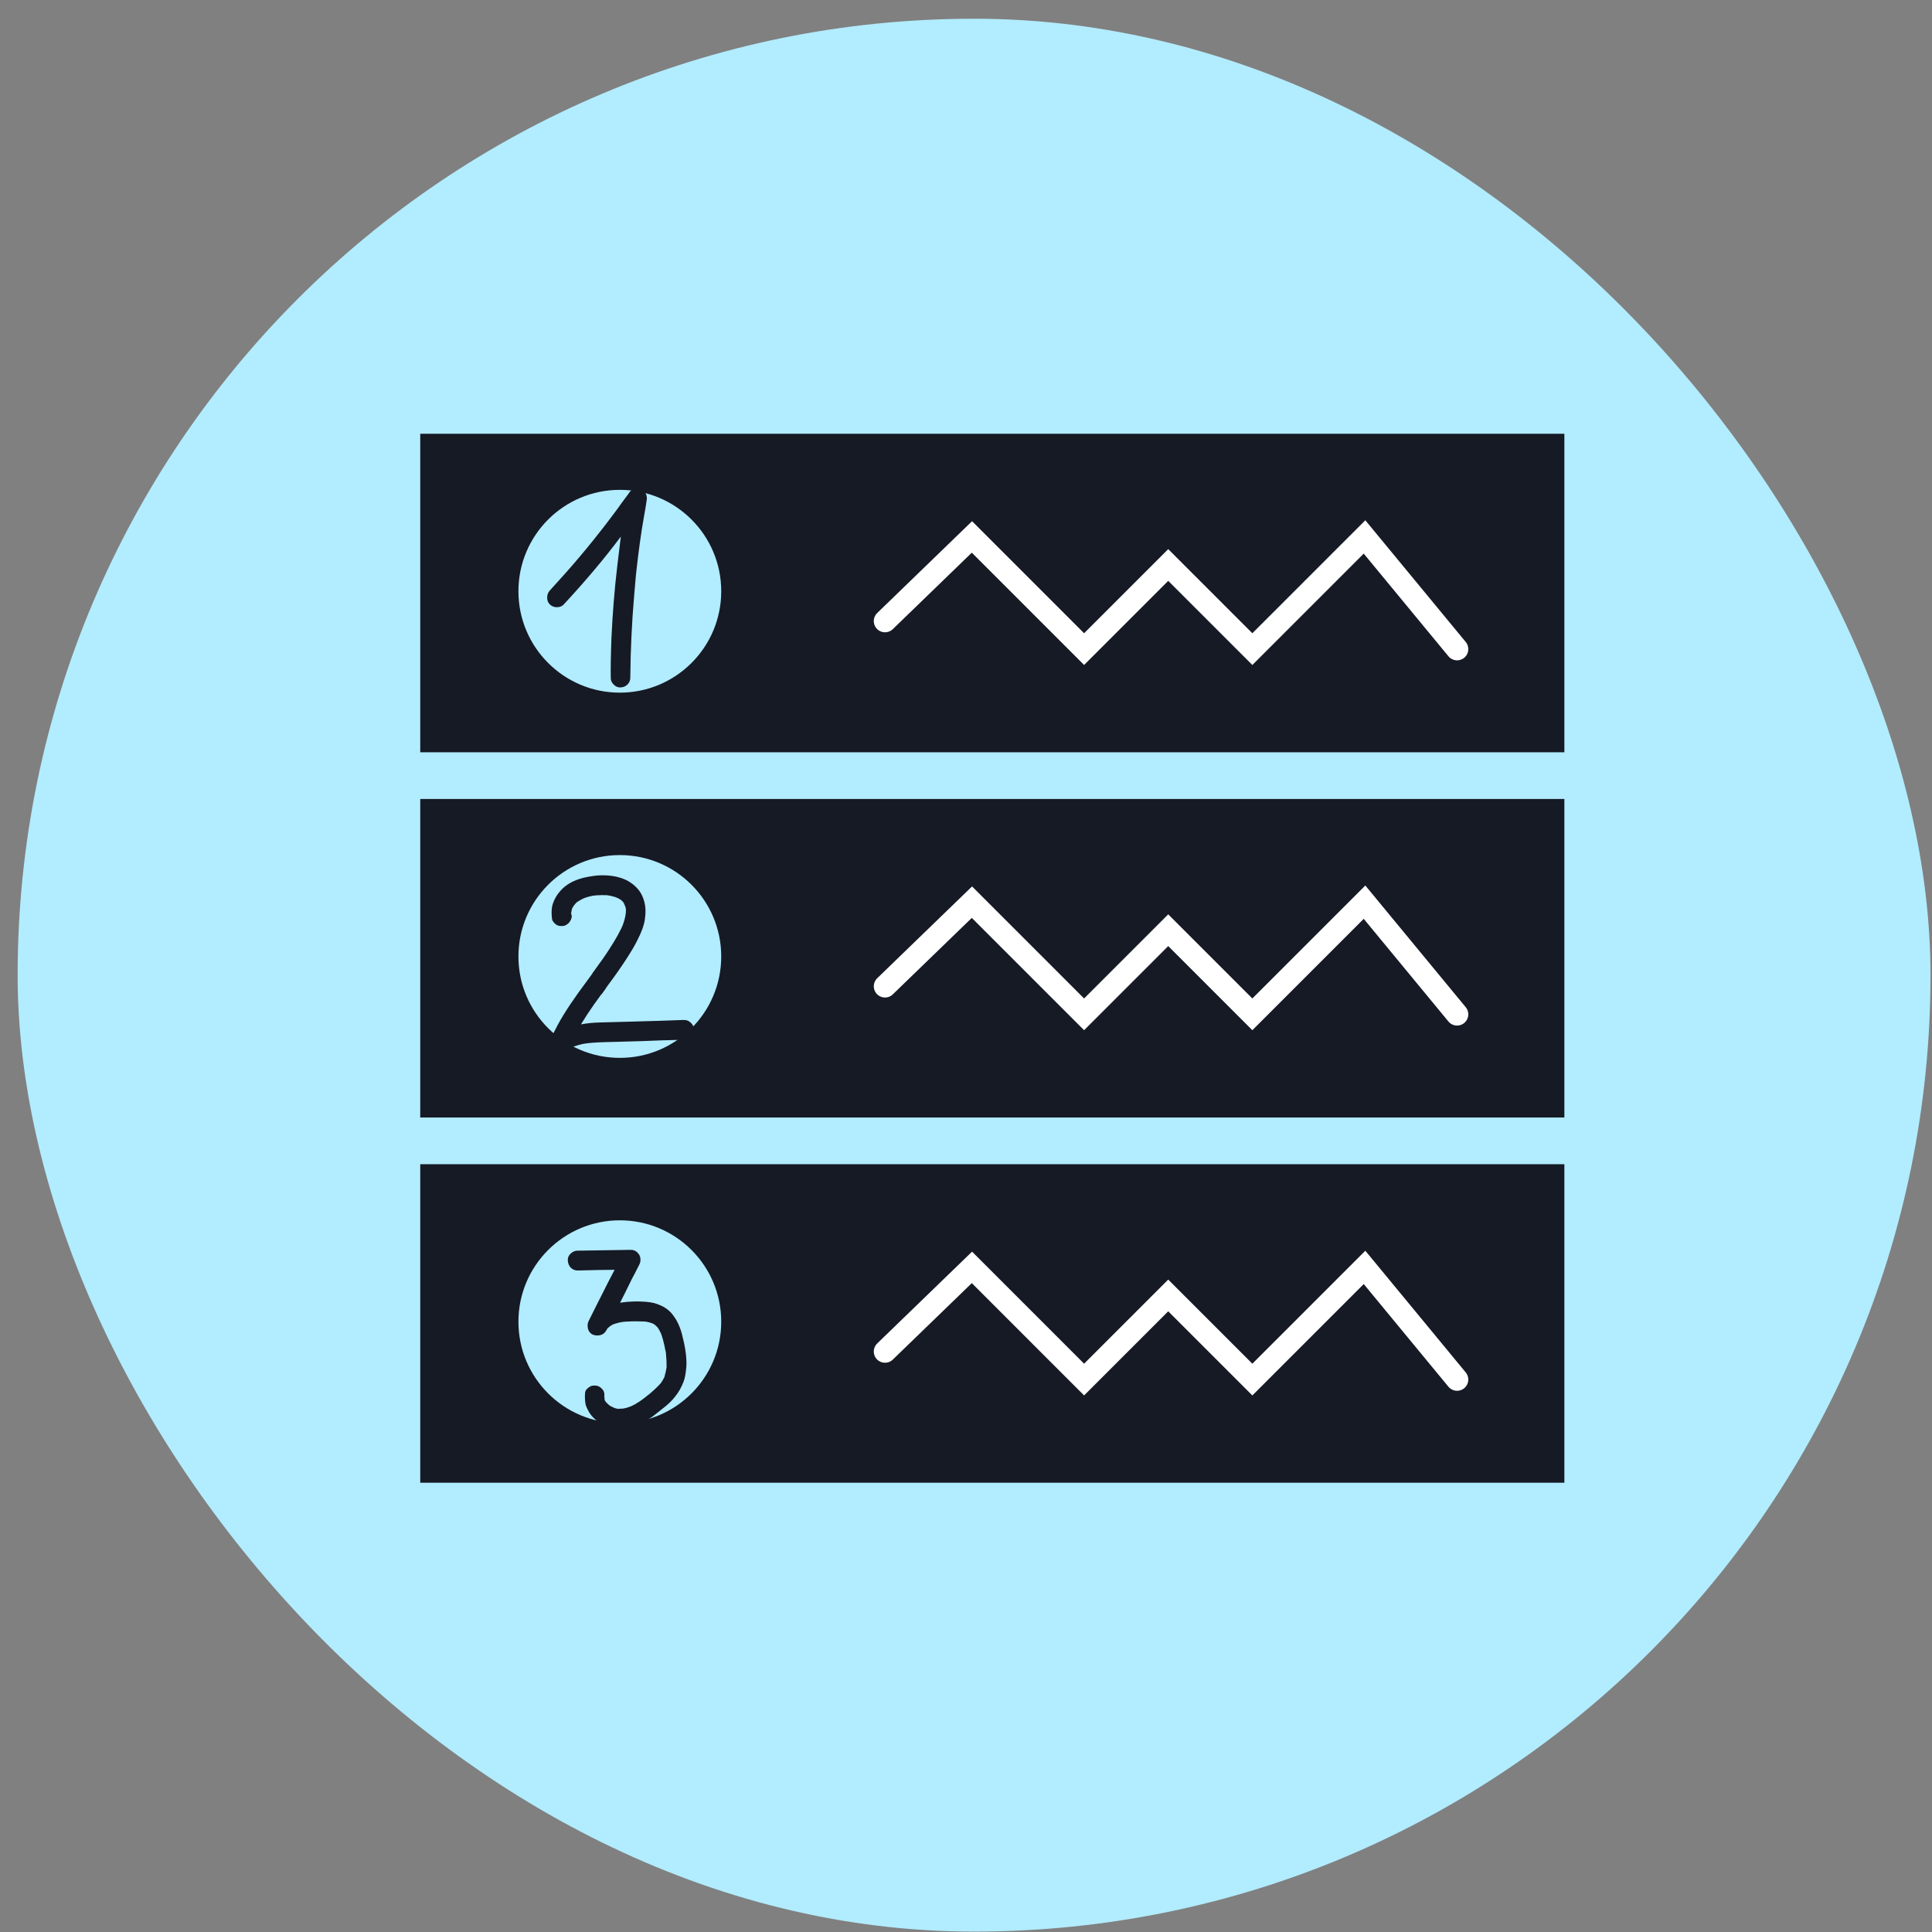 <?xml version="1.0" encoding="UTF-8"?> <svg xmlns="http://www.w3.org/2000/svg" width="101" height="101" viewBox="0 0 101 101" fill="none"><rect x="0" y="0" width="101" height="101" fill="#808080" stroke="none"/><rect x="0.922" y="0.979" width="100" height="100" rx="50" fill="#B2ECFF"></rect><rect x="21.969" y="41.769" width="59.812" height="16.651" fill="#161A25"></rect><path d="M46.266 51.561L50.81 47.163L56.674 53.027L61.072 48.629L65.47 53.027L71.334 47.163L76.172 53.027" stroke="white" stroke-width="1.173" stroke-linecap="round"></path><circle cx="32.403" cy="50.002" r="5.301" fill="#B2ECFF"></circle><path d="M36.283 53.847C36.286 53.977 36.234 54.094 36.127 54.197C36.029 54.299 35.911 54.352 35.771 54.356L34.555 54.388C34.075 54.411 33.354 54.435 32.394 54.46L31.628 54.48C31.118 54.494 30.738 54.524 30.489 54.571L30.638 54.537C30.32 54.605 30.086 54.671 29.938 54.735L29.967 54.719L29.923 54.751L29.908 54.751C29.77 54.835 29.672 54.903 29.613 54.954L29.701 54.862L29.598 54.955C29.5 55.057 29.382 55.111 29.242 55.114C29.111 55.118 29.006 55.085 28.924 55.017C28.831 54.94 28.769 54.851 28.736 54.752C28.726 54.722 28.72 54.682 28.718 54.632C28.716 54.562 28.734 54.467 28.771 54.346C28.913 54.051 29.046 53.787 29.17 53.554C29.514 52.924 30.025 52.159 30.702 51.26L30.992 50.862L30.948 50.908C31.354 50.357 31.649 49.939 31.831 49.653C32.197 49.093 32.455 48.626 32.606 48.251L32.549 48.373C32.633 48.16 32.688 47.953 32.713 47.753C32.721 47.702 32.724 47.622 32.721 47.512C32.699 47.413 32.677 47.348 32.656 47.319C32.656 47.298 32.629 47.244 32.577 47.155C32.577 47.155 32.536 47.116 32.453 47.038C32.382 46.99 32.276 46.938 32.134 46.882L32.164 46.896C32.053 46.859 31.897 46.823 31.696 46.788L31.832 46.815C31.751 46.797 31.621 46.79 31.441 46.795C31.261 46.8 31.125 46.808 31.036 46.82C30.826 46.856 30.647 46.906 30.499 46.97L30.38 47.018L30.469 46.986C30.341 47.049 30.232 47.112 30.144 47.174L30.217 47.112L30.129 47.19L30.115 47.205L30.129 47.19C30.051 47.272 29.998 47.339 29.969 47.389C29.93 47.44 29.897 47.506 29.869 47.587L29.912 47.511C29.893 47.551 29.875 47.622 29.858 47.723L29.859 47.768L29.892 47.887C29.893 47.917 29.884 47.962 29.866 48.023C29.847 48.084 29.828 48.124 29.809 48.145C29.762 48.246 29.663 48.329 29.515 48.393C29.485 48.403 29.44 48.41 29.38 48.411C29.27 48.414 29.18 48.397 29.108 48.358C29.058 48.33 29.006 48.286 28.955 48.227C28.903 48.168 28.872 48.109 28.86 48.049C28.848 47.98 28.841 47.88 28.837 47.75C28.832 47.559 28.853 47.394 28.899 47.252C28.983 47 29.112 46.776 29.287 46.581C29.569 46.253 29.973 46.022 30.5 45.888C30.849 45.809 31.148 45.766 31.398 45.759C31.899 45.746 32.336 45.825 32.711 45.995C32.873 46.071 33.026 46.172 33.17 46.298C33.313 46.425 33.427 46.562 33.511 46.71C33.658 46.977 33.736 47.27 33.745 47.59C33.748 47.73 33.737 47.886 33.712 48.057C33.67 48.368 33.535 48.742 33.306 49.179C33.192 49.412 33.01 49.722 32.76 50.11C32.442 50.599 32.109 51.073 31.761 51.533C31.694 51.645 31.583 51.803 31.428 52.007L31.427 51.992L31.051 52.513C30.8 52.87 30.573 53.217 30.372 53.552C30.661 53.495 31.006 53.46 31.406 53.45L32.817 53.413C34.118 53.378 35.093 53.348 35.743 53.321C35.894 53.317 36.02 53.368 36.123 53.476C36.226 53.573 36.279 53.697 36.283 53.847ZM31.021 46.836L30.961 46.837L31.021 46.836ZM30.499 46.97L30.469 46.986L30.499 46.97ZM30.129 47.19C30.139 47.19 30.144 47.189 30.144 47.189C30.144 47.179 30.144 47.174 30.144 47.174C30.144 47.184 30.139 47.19 30.129 47.19ZM29.926 47.465L29.912 47.511L29.926 47.465ZM29.859 47.753L29.858 47.738L29.858 47.723L29.859 47.753ZM32.715 47.828L32.713 47.768L32.715 47.828ZM30.905 50.97L30.948 50.908L30.905 50.97ZM29.923 54.751C29.923 54.741 29.922 54.736 29.922 54.736C29.933 54.735 29.938 54.735 29.938 54.735L29.908 54.751L29.923 54.751Z" fill="#161A25"></path><rect x="21.969" y="60.862" width="59.812" height="16.651" fill="#161A25"></rect><path d="M46.266 70.654L50.81 66.256L56.674 72.12L61.072 67.722L65.47 72.12L71.334 66.256L76.172 72.12" stroke="white" stroke-width="1.173" stroke-linecap="round"></path><circle cx="32.403" cy="69.096" r="5.301" fill="#B2ECFF"></circle><path d="M35.693 69.923C35.838 70.49 35.901 70.989 35.883 71.42C35.852 71.791 35.804 72.058 35.739 72.22C35.626 72.523 35.473 72.793 35.279 73.028C35.144 73.202 34.973 73.372 34.767 73.537L34.119 74.05C33.608 74.404 33.103 74.613 32.604 74.676C32.094 74.729 31.61 74.582 31.15 74.234C30.956 74.068 30.816 73.892 30.731 73.704C30.657 73.566 30.614 73.447 30.601 73.347C30.589 73.277 30.582 73.187 30.579 73.077C30.576 72.967 30.579 72.882 30.587 72.821C30.594 72.701 30.666 72.599 30.804 72.515C30.863 72.464 30.948 72.436 31.058 72.433C31.128 72.432 31.178 72.435 31.208 72.445C31.329 72.471 31.436 72.549 31.53 72.676C31.572 72.745 31.593 72.82 31.596 72.9L31.585 73.05C31.594 73.03 31.598 73 31.597 72.96L31.602 73.125L31.619 73.215L31.697 73.318C31.697 73.318 31.748 73.367 31.851 73.464C31.892 73.493 31.953 73.526 32.034 73.564L32.019 73.565L32.034 73.564L32.08 73.593L32.034 73.564C32.125 73.612 32.216 73.64 32.306 73.647L32.246 73.649L32.321 73.647C32.332 73.657 32.352 73.661 32.382 73.66C32.362 73.661 32.352 73.656 32.351 73.646L32.441 73.644C32.532 73.641 32.601 73.635 32.651 73.623L32.517 73.657C32.716 73.612 32.865 73.567 32.964 73.525L33.083 73.477C33.073 73.487 33.058 73.492 33.038 73.493C33.028 73.493 33.018 73.498 33.009 73.509C33.286 73.381 33.6 73.168 33.953 72.868L33.85 72.961C34.174 72.692 34.418 72.46 34.583 72.265L34.54 72.327L34.583 72.25C34.583 72.25 34.592 72.24 34.612 72.22L34.583 72.25C34.602 72.23 34.65 72.148 34.727 72.006L34.712 72.037L34.726 71.991L34.769 71.915L34.74 71.961C34.777 71.84 34.813 71.679 34.848 71.477C34.853 71.307 34.842 71.052 34.812 70.712L34.813 70.727L34.812 70.682C34.801 70.662 34.795 70.633 34.794 70.593L34.795 70.638C34.703 70.159 34.609 69.816 34.513 69.609L34.562 69.743C34.518 69.624 34.455 69.505 34.372 69.387L34.233 69.255C34.162 69.207 34.121 69.183 34.111 69.184C33.99 69.137 33.864 69.105 33.733 69.088C33.432 69.076 33.217 69.072 33.087 69.075C32.787 69.083 32.567 69.099 32.427 69.123L32.472 69.122C32.393 69.134 32.318 69.151 32.248 69.173C32.189 69.194 32.134 69.211 32.084 69.222C31.966 69.275 31.877 69.333 31.819 69.394C31.789 69.405 31.76 69.436 31.731 69.487L31.688 69.563C31.592 69.726 31.444 69.81 31.244 69.815C31.144 69.818 31.053 69.8 30.972 69.762C30.81 69.676 30.726 69.528 30.72 69.318C30.718 69.218 30.735 69.132 30.773 69.061L31.159 68.285L31.544 67.524C31.668 67.27 31.863 66.89 32.13 66.382C31.699 66.383 31.059 66.395 30.208 66.418C30.058 66.421 29.931 66.37 29.828 66.262C29.735 66.155 29.687 66.026 29.683 65.876C29.68 65.746 29.727 65.634 29.825 65.541C29.932 65.438 30.051 65.385 30.181 65.382L32.959 65.339C33.109 65.335 33.23 65.382 33.323 65.479C33.425 65.577 33.479 65.695 33.482 65.835C33.485 65.936 33.467 66.021 33.429 66.092C33.258 66.437 33.124 66.696 33.029 66.869C32.763 67.417 32.559 67.828 32.416 68.102C32.655 68.065 32.895 68.044 33.135 68.038C33.305 68.033 33.435 68.035 33.526 68.042C33.886 68.053 34.163 68.096 34.355 68.171C34.648 68.273 34.887 68.422 35.073 68.618C35.372 68.95 35.579 69.385 35.693 69.923ZM32.562 69.104C32.542 69.115 32.512 69.121 32.472 69.122L32.562 69.104ZM34.111 69.184L34.081 69.169L34.111 69.184ZM34.795 70.638C34.796 70.658 34.801 70.672 34.812 70.682L34.812 70.712C34.802 70.692 34.796 70.668 34.795 70.638ZM34.849 71.522C34.839 71.543 34.835 71.568 34.836 71.598C34.835 71.568 34.839 71.543 34.849 71.522ZM34.726 71.991L34.727 72.006L34.74 71.961L34.726 71.991ZM34.583 72.265L34.583 72.25L34.583 72.265ZM31.586 73.096L31.585 73.066L31.585 73.05L31.585 73.066L31.586 73.096ZM31.651 73.274L31.634 73.229L31.651 73.274ZM31.666 73.289L31.697 73.318L31.666 73.289ZM31.79 73.421L31.851 73.464L31.79 73.421ZM31.897 73.508L31.866 73.479L31.897 73.508ZM32.964 73.525L33.009 73.509L32.964 73.525ZM32.321 73.647L32.306 73.647L32.351 73.646L32.321 73.647Z" fill="#161A25"></path><rect x="21.969" y="22.676" width="59.812" height="16.651" fill="#161A25"></rect><path d="M46.266 32.468L50.81 28.07L56.674 33.934L61.072 29.536L65.47 33.934L71.334 28.07L76.172 33.934" stroke="white" stroke-width="1.173" stroke-linecap="round"></path><circle cx="32.403" cy="30.909" r="5.301" fill="#B2ECFF"></circle><path d="M33.502 25.575C33.705 25.66 33.809 25.812 33.815 26.032C33.816 26.092 33.813 26.137 33.803 26.168C33.779 26.359 33.731 26.645 33.661 27.028C33.513 27.863 33.378 28.837 33.257 29.952L33.257 29.922L33.153 31.127C33.03 32.542 32.963 33.971 32.951 35.413C32.955 35.563 32.903 35.69 32.795 35.792C32.698 35.885 32.574 35.934 32.424 35.938C32.304 35.941 32.192 35.894 32.09 35.796C31.987 35.699 31.934 35.59 31.931 35.47C31.918 34.999 31.93 34.293 31.965 33.351C32.022 32.078 32.124 30.818 32.271 29.573L32.456 28.051C31.634 29.154 30.644 30.332 29.485 31.584C29.398 31.686 29.279 31.739 29.129 31.743C28.979 31.747 28.852 31.701 28.75 31.603C28.657 31.515 28.609 31.402 28.605 31.262C28.601 31.111 28.643 30.985 28.731 30.883L29.592 29.929C30.564 28.832 31.509 27.655 32.428 26.399L32.34 26.507L32.863 25.802C32.929 25.68 33.027 25.597 33.156 25.554C33.176 25.543 33.216 25.537 33.276 25.536C33.346 25.534 33.422 25.547 33.502 25.575ZM33.257 29.952C33.259 30.002 33.255 30.037 33.245 30.058L33.257 29.952Z" fill="#161A25"></path></svg> 